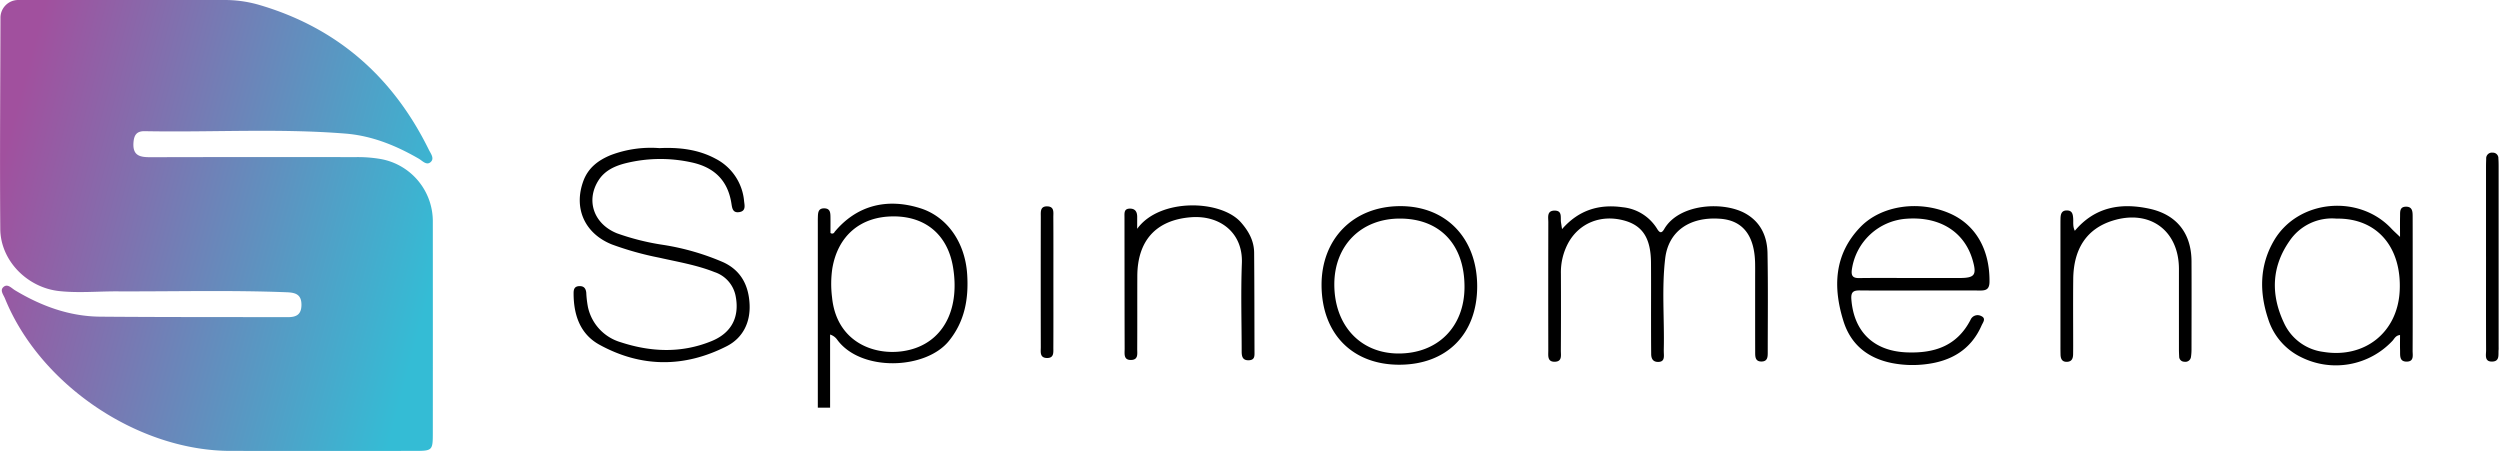 <svg xmlns="http://www.w3.org/2000/svg" width="693" height="125"><defs><linearGradient id="a" x1="160" y1="784.577" x2="40" y2="752.423" gradientUnits="userSpaceOnUse"><stop offset="0" stop-color="#34bcd5"/><stop offset="1" stop-color="#a1509e"/></linearGradient></defs><path d="M45.043 706H102.1a34.318 34.318 0 0 1 9.545 1.3l.05.015c21.7 6.311 37.236 19.966 47.188 40.21.513 1.042 1.629 2.41.478 3.412s-2.266-.368-3.287-.958c-6.329-3.656-12.987-6.362-20.333-6.949-18.521-1.481-37.076-.313-55.612-.667-2.223-.042-2.993 1.048-3.134 3.215-.24 3.691 1.937 4 4.737 4q28.387-.071 56.774-.023a37.169 37.169 0 0 1 7.054.531 17.544 17.544 0 0 1 14.418 17.514q.019 29.1 0 58.207c0 5.144-.041 5.177-5.26 5.181q-25.4.016-50.8 0c-25.715-.013-52.831-18.327-62.538-42.244-.406-1-1.429-2.207-.5-3.113 1.174-1.145 2.282.233 3.26.821 7.289 4.385 15.079 7.254 23.63 7.327 17.3.148 34.61.1 51.916.139 2.271.006 3.836-.557 3.875-3.334.042-2.98-1.648-3.475-4.06-3.569-15.683-.615-31.371-.185-47.055-.249-5.347-.022-10.689.5-16.042-.079-8.8-.948-16.262-8.391-16.33-17.236-.15-19.508 0-39.019.053-58.529A4.928 4.928 0 0 1 45.043 706Z" transform="translate(-40 -706)" style="fill:url(#a);fill-rule:evenodd"/><path d="M266.7 819v-50.982c0-.57-.008-1.14.011-1.709.042-1.266.024-2.618 1.844-2.554 1.619.056 1.635 1.29 1.651 2.459.021 1.5 0 3 0 4.358a.721.721 0 0 0 1.145-.286c6.008-7.233 14.353-9.535 23.774-6.557 7.34 2.321 12.4 9.352 12.978 18.331.434 6.706-.644 13-5.07 18.455-6.494 8.008-24.449 8.576-30.962-.351a3.8 3.8 0 0 0-1.968-1.427V819H266.7Zm21.092-53.015c-9.253-.042-15.576 5.374-17.086 14.515a29.913 29.913 0 0 0-.062 7.914c1.378 13.967 14.454 17.135 23.128 14.076 8.3-2.925 12.209-11.5 10.412-22.407-1.469-8.889-7.484-14.059-16.397-14.101Zm-65.04-18.925c5.4-.252 10.733.306 15.635 2.952a14.653 14.653 0 0 1 7.88 11.8c.135 1.139.526 2.659-1.271 2.974-1.942.34-2.047-1.149-2.265-2.5-1.033-6.421-4.9-9.986-11.129-11.294a40.146 40.146 0 0 0-17.991.209c-3.08.751-5.968 2.023-7.743 4.85-3.509 5.586-1.25 12.057 5.177 14.631a67.682 67.682 0 0 0 12.915 3.217 68.4 68.4 0 0 1 16.563 4.813c4.982 2.319 7.022 6.523 7.263 11.657.236 5.045-1.88 9.33-6.354 11.607-11.748 5.979-23.708 5.943-35.282-.428-5.366-2.953-7.165-8.308-7.148-14.3 0-1.088.265-1.862 1.523-1.932 1.327-.074 1.872.631 1.99 1.859a28.137 28.137 0 0 0 .464 3.949 13.026 13.026 0 0 0 9.082 9.743c8.411 2.75 16.9 3.093 25.234-.334 5.5-2.264 7.722-6.659 6.644-12.353a8.726 8.726 0 0 0-5.858-6.753c-4.951-1.97-10.193-2.832-15.352-4a86.394 86.394 0 0 1-13.1-3.661c-7.579-3.035-10.695-10.069-7.917-17.606 1.358-3.683 4.183-5.77 7.613-7.176a31.323 31.323 0 0 1 13.422-1.927ZM473 769.509c4.677-5.352 10.342-6.975 16.814-6.06a12.673 12.673 0 0 1 9.538 5.982c.709 1.157 1.247 1.313 1.972.061 4.093-7.07 16.452-7.773 22.588-4.272 4.2 2.4 5.958 6.353 6.043 10.945.17 9.118.072 18.241.062 27.362 0 1.233.062 2.677-1.733 2.686s-1.744-1.422-1.748-2.664c-.018-6.745-.01-13.491-.012-20.237 0-1.425.017-2.851-.008-4.275-.136-7.76-3.405-11.942-9.681-12.4-8.432-.621-14.338 3.436-15.239 10.979-.992 8.315-.208 16.7-.391 25.053-.01.475 0 .951.02 1.425.048 1.11.023 2.169-1.478 2.228-1.479.058-2.022-.835-2.037-2.15-.035-3.04-.037-6.08-.04-9.121-.007-5.415.026-10.831-.014-16.247-.051-6.85-2.367-10.365-7.639-11.731-6.347-1.645-12.284.8-15.3 6.278a17.074 17.074 0 0 0-2.034 8.487q.048 10.689-.016 21.377c-.007 1.242.408 2.964-1.593 3.058-2.206.1-1.886-1.7-1.888-3.065q-.032-17.814.007-35.629c0-1.322-.464-3.193 1.741-3.2s1.595 1.884 1.769 3.194c.071.527.161 1.045.297 1.936Zm99.225 17.021c-5.573 0-11.146.038-16.719-.023-1.807-.02-2.461.494-2.309 2.479.694 9.039 6.262 14.321 15.281 14.691 7.689.315 14-1.735 17.764-9.037a2.118 2.118 0 0 1 2.895-1.055c1.526.653.529 1.785.157 2.635-2.97 6.781-8.533 9.931-15.534 10.747a29.74 29.74 0 0 1-9.309-.326C557.757 805.3 553.037 801.527 551 795c-2.931-9.394-2.6-18.45 4.651-26.012 5.822-6.075 16.309-7.549 24.839-3.823 7.163 3.129 11.085 10.006 11 18.935-.019 1.969-.83 2.447-2.544 2.434-5.573-.041-11.146-.015-16.72-.015v.011Zm-2.374-3.467h13.321c4.219-.007 4.825-.819 3.669-4.878-2.246-7.888-9.063-12.2-18.252-11.559a16.439 16.439 0 0 0-15.251 14.085c-.246 1.783.291 2.4 2.059 2.372 4.818-.069 9.637-.024 14.455-.02Zm135.437-11.386c0-2.176-.028-3.935.01-5.693.026-1.205-.187-2.685 1.666-2.69 1.748-.006 1.818 1.351 1.822 2.627.017 5.03.011 10.06.012 15.09 0 7.4.019 14.805-.022 22.208-.006 1.227.445 2.98-1.593 3.021-2.143.042-1.843-1.732-1.885-3.117s-.01-2.794-.01-4.26c-1.257.142-1.571 1.053-2.115 1.631a21.51 21.51 0 0 1-25.22 4.553 17.617 17.617 0 0 1-9.222-10.649c-2.494-7.45-2.38-14.911 1.635-21.742 6.674-11.358 23.519-12.915 32.54-3.277.628.67 1.321 1.277 2.383 2.298ZM687.65 766.6a14.187 14.187 0 0 0-12.992 6.192c-5 7.146-5.23 14.863-1.57 22.652a13.942 13.942 0 0 0 10.945 8.1c11.375 1.863 20.581-5.317 21.16-16.913.591-11.821-6.01-20.206-17.543-20.031Zm-259.773 40.5c-12.982.007-21.421-8.566-21.54-21.884-.117-13.02 8.846-22.076 21.851-22.076 12.724 0 21.275 8.925 21.287 22.216.012 13.244-8.425 21.738-21.598 21.744Zm.237-40.512c-10.772-.029-18.229 7.42-18.24 18.218-.011 11.339 7.166 19.121 17.694 19.183 10.942.064 18.362-7.354 18.393-18.39.039-11.746-6.761-18.981-17.847-19.01Zm187.03 3.388c5.575-6.625 12.72-7.815 20.6-6.137 7.589 1.616 11.7 6.789 11.743 14.58.039 8.077.01 16.154 0 24.231a14.692 14.692 0 0 1-.146 2.269 1.561 1.561 0 0 1-1.855 1.35 1.418 1.418 0 0 1-1.419-1.479 34.628 34.628 0 0 1-.066-2.278q-.006-10.976 0-21.951c-.013-10.717-8.13-16.613-18.41-13.384-7.072 2.222-10.795 7.677-10.891 16.156-.069 6.176-.014 12.353-.016 18.529 0 .76-.009 1.521-.017 2.281-.013 1.154-.311 2.1-1.693 2.152s-1.764-.849-1.794-2.027a91.22 91.22 0 0 1-.025-2.28v-33.354c0-.665 0-1.33.016-2 .024-1.239.258-2.339 1.838-2.3 1.408.036 1.592 1.041 1.675 2.17.08 1.111-.156 2.267.46 3.473Zm-259.92-.54c6.163-8.584 23.23-8.134 28.787-1.77 2.157 2.47 3.611 5.124 3.638 8.4.076 9.114.071 18.229.1 27.344 0 1.147.162 2.382-1.555 2.455-1.751.074-2-1.074-2-2.424-.009-8.166-.259-16.341.055-24.5.328-8.5-6.168-13.364-14.176-12.716-9.673.782-14.771 6.528-14.808 16.293-.026 6.741.012 13.483-.028 20.224-.008 1.248.366 2.956-1.626 3.039-2.232.093-1.853-1.74-1.857-3.082-.036-12.154-.029-24.307-.045-36.461 0-1.161-.193-2.422 1.548-2.411 1.455.01 1.961.924 1.974 2.238.002 1.129-.007 2.251-.007 3.372Zm373.9 7.7v-24.513c0-.855.012-1.711.051-2.565a1.585 1.585 0 0 1 1.777-1.741 1.522 1.522 0 0 1 1.6 1.621c.062.756.068 1.518.068 2.277v49.882c0 .285.021.572-.006.854-.128 1.343.38 3.2-1.737 3.274-2.268.082-1.725-1.856-1.732-3.151-.039-8.648-.017-17.294-.017-25.94ZM332 784.415c0 5.983.017 11.966-.013 17.948-.007 1.283.24 2.924-1.791 2.875s-1.684-1.722-1.687-2.975q-.039-18.092 0-36.182c0-1.286-.239-2.925 1.789-2.876s1.677 1.721 1.685 2.977c.037 6.077.017 12.155.017 18.233Z" transform="translate(-40 -706)" style="fill-rule:evenodd"/></svg>